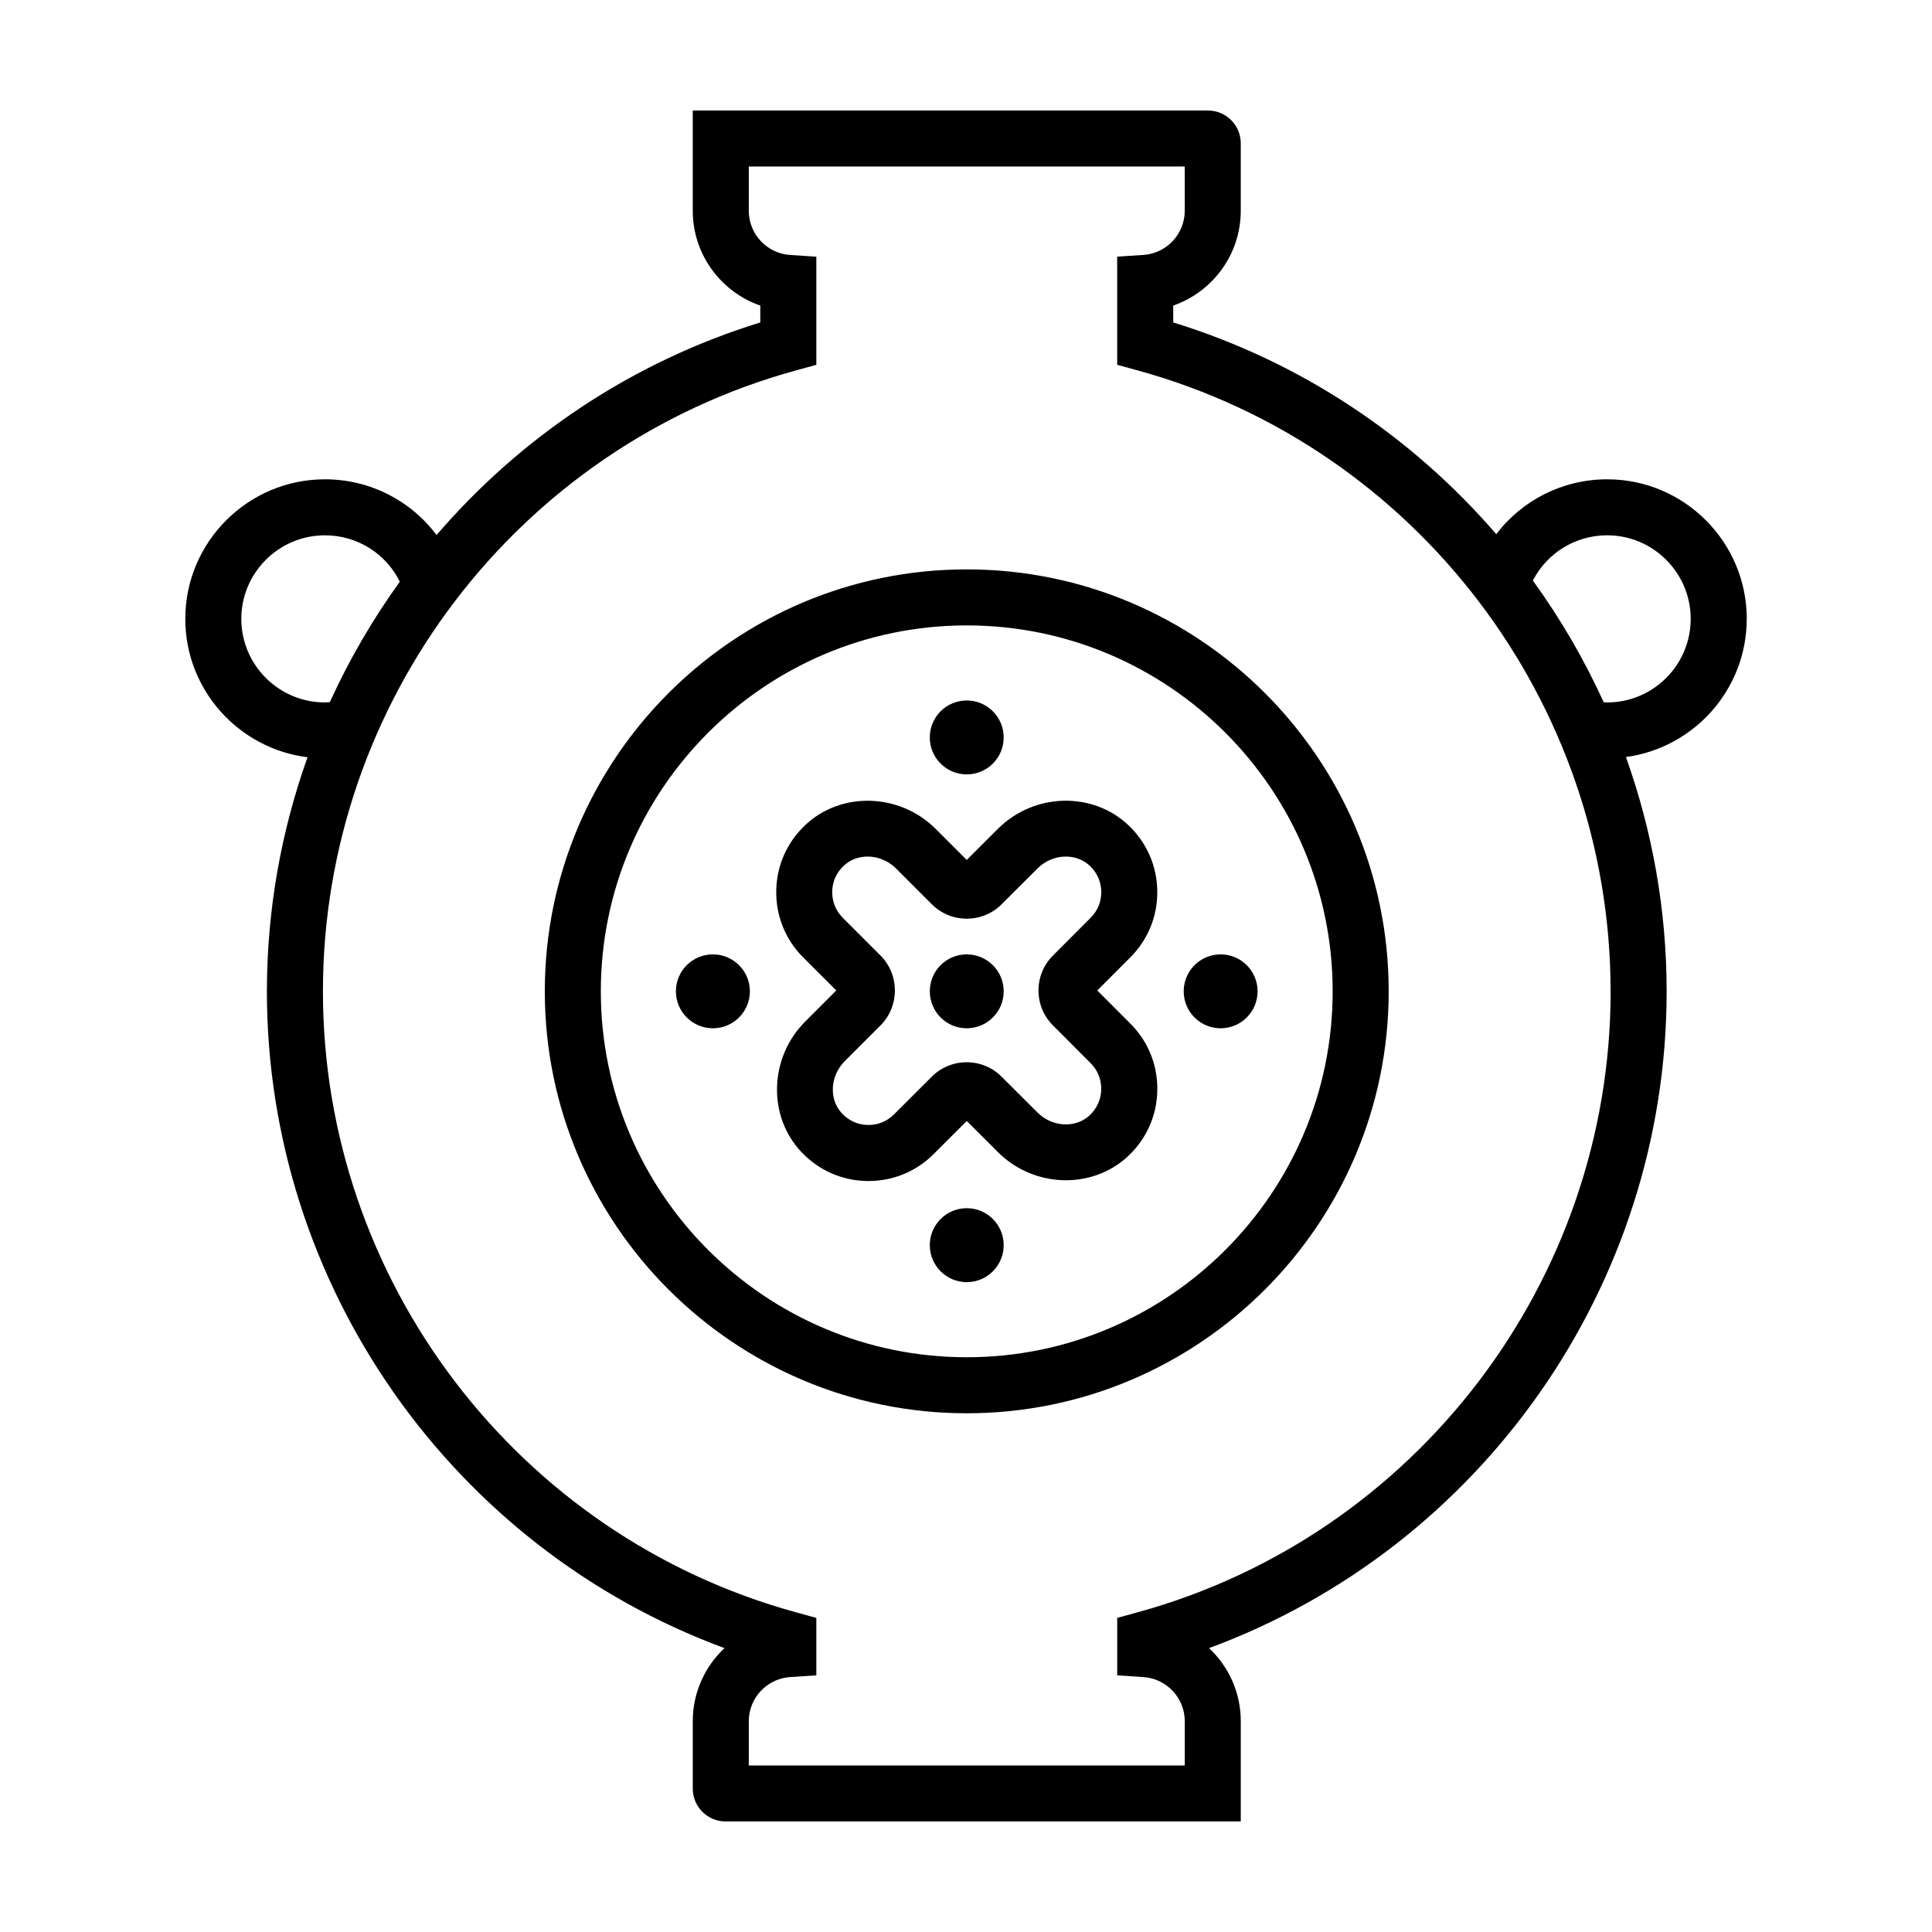<?xml version="1.0" encoding="UTF-8"?>
<!-- Uploaded to: SVG Repo, www.svgrepo.com, Generator: SVG Repo Mixer Tools -->
<svg fill="#000000" width="800px" height="800px" version="1.1" viewBox="144 144 512 512" xmlns="http://www.w3.org/2000/svg">
 <path d="m467.47 396.92c5.422 0 9.801 4.379 9.801 9.785 0 5.422-4.379 9.801-9.801 9.801-5.402 0-9.777-4.379-9.777-9.801-0.008-5.402 4.371-9.785 9.777-9.785zm-23.949 0.816-8.73 8.75 8.742 8.758c4.711 4.695 7.262 10.957 7.164 17.629-0.09 6.68-2.82 12.883-7.688 17.469-9.523 8.969-25.023 8.508-34.551-1.023l-8.258-8.242-8.758 8.742c-4.609 4.625-10.734 7.164-17.266 7.164h-0.367c-6.676-0.098-12.871-2.836-17.457-7.707-8.969-9.5-8.516-25 1.027-34.543l8.242-8.242-8.758-8.75c-4.727-4.727-7.266-11.008-7.152-17.695 0.105-6.664 2.848-12.848 7.707-17.406 9.477-8.953 24.98-8.508 34.527 1.012l8.246 8.246 8.262-8.246c9.527-9.531 25.027-9.98 34.547-0.996 4.852 4.566 7.582 10.758 7.684 17.426 0.105 6.672-2.441 12.945-7.164 17.656zm-7.672-17.438c-0.039-2.621-1.113-5.047-3.023-6.84-3.75-3.531-9.961-3.223-13.875 0.695l-9.488 9.465c-2.449 2.469-5.754 3.844-9.273 3.844-3.516 0-6.82-1.375-9.301-3.875l-9.438-9.438c-2.098-2.086-4.848-3.148-7.523-3.148-2.332 0-4.609 0.805-6.34 2.445-1.93 1.805-3.004 4.227-3.043 6.836-0.047 2.629 0.957 5.098 2.812 6.957l9.969 9.969c5.113 5.117 5.113 13.438 0 18.555l-9.461 9.461c-3.914 3.914-4.242 10.137-0.719 13.863 1.812 1.93 4.254 3.008 6.867 3.043 2.629 0.047 5.066-0.961 6.918-2.812l9.984-9.965c2.449-2.469 5.754-3.844 9.27-3.844 3.523 0 6.82 1.375 9.301 3.875l9.453 9.43c3.914 3.926 10.141 4.242 13.875 0.719 1.91-1.805 2.988-4.242 3.023-6.871 0.035-2.621-0.961-5.078-2.816-6.922l-9.965-9.984c-2.473-2.449-3.844-5.754-3.844-9.27 0-3.523 1.375-6.82 3.875-9.301l9.934-9.957c1.863-1.848 2.867-4.312 2.828-6.93zm-35.645 83.883c-5.422 0-9.801 4.398-9.801 9.801s4.379 9.801 9.801 9.801c5.406 0 9.785-4.398 9.785-9.801s-4.379-9.801-9.785-9.801zm-0.02-67.262c-5.402 0-9.777 4.379-9.777 9.785 0 5.422 4.379 9.801 9.777 9.801 5.426 0 9.805-4.379 9.805-9.801 0-5.402-4.383-9.785-9.805-9.785zm-67.262 0c-5.406 0-9.801 4.379-9.801 9.785 0 5.422 4.398 9.801 9.801 9.801 5.406 0 9.805-4.379 9.805-9.801 0-5.402-4.398-9.785-9.805-9.785zm67.281-47.699c5.406 0 9.785-4.379 9.785-9.785 0-5.422-4.379-9.801-9.785-9.801-5.422 0-9.801 4.379-9.801 9.801 0.004 5.41 4.383 9.785 9.801 9.785zm206.7-41.211c0 18.707-13.969 34.172-32.012 36.617 6.984 19.562 10.785 40.492 10.785 62.09 0 77.988-49.133 147.45-121.26 174.05 5.18 4.867 8.402 11.77 8.402 19.355v26.586h-136.52c-4.801 0-8.707-3.894-8.707-8.688v-17.898c0-7.582 3.223-14.488 8.402-19.352-72.121-26.59-121.26-96.051-121.26-174.05 0-21.578 3.793-42.492 10.766-62.035-18.234-2.281-32.395-17.84-32.395-36.672 0-20.395 16.605-36.988 37.012-36.988 11.93 0 22.742 5.637 29.578 14.766 22.277-25.93 51.715-45.832 85.793-56.336v-4.473c-10.449-3.621-17.898-13.578-17.898-25.109v-26.586h136.52c4.801 0 8.707 3.894 8.707 8.688v17.898c0 11.531-7.453 21.488-17.898 25.109v4.473c33.977 10.473 63.348 30.289 85.602 56.109 6.852-8.988 17.598-14.539 29.391-14.539 20.402-0.004 37 16.59 37 36.988zm-376.79 22.145c0.434 0 0.863-0.047 1.293-0.07 5.125-11.254 11.348-21.949 18.555-31.926-3.703-7.473-11.301-12.293-19.844-12.293-12.223 0-22.168 9.934-22.168 22.148 0.004 12.211 9.941 22.141 22.164 22.141zm340.71 76.559c0-76.594-51.531-144.25-125.3-164.54l-5.457-1.5v-28.656l6.938-0.453c6.144-0.402 10.965-5.535 10.965-11.695l-0.004-11.734h-115.53v11.742c0 6.156 4.816 11.297 10.965 11.695l6.938 0.453v28.656l-5.457 1.5c-73.777 20.273-125.3 87.934-125.3 164.54 0 76.621 51.523 144.28 125.3 164.54l5.457 1.5v15.227l-6.938 0.453c-6.144 0.402-10.965 5.535-10.965 11.695v11.742h115.54v-11.742c0-6.156-4.816-11.289-10.965-11.695l-6.938-0.453 0.004-15.227 5.457-1.5c73.773-20.273 125.3-87.934 125.3-164.54zm21.23-98.703c0-12.211-9.934-22.148-22.148-22.148-8.402 0-15.934 4.699-19.684 11.992 7.305 10.07 13.598 20.879 18.781 32.258 0.301 0.012 0.59 0.047 0.902 0.047 12.215-0.004 22.148-9.941 22.148-22.148zm-80.035 98.703c0 61.656-50.16 111.82-111.82 111.82-61.656 0-111.82-50.164-111.82-111.82s50.16-111.82 111.82-111.82c61.66 0 111.82 50.164 111.82 111.82zm-14.848 0c0-53.473-43.504-96.973-96.973-96.973s-96.973 43.504-96.973 96.973 43.504 96.973 96.973 96.973c53.473 0 96.973-43.5 96.973-96.973z"/>
</svg>